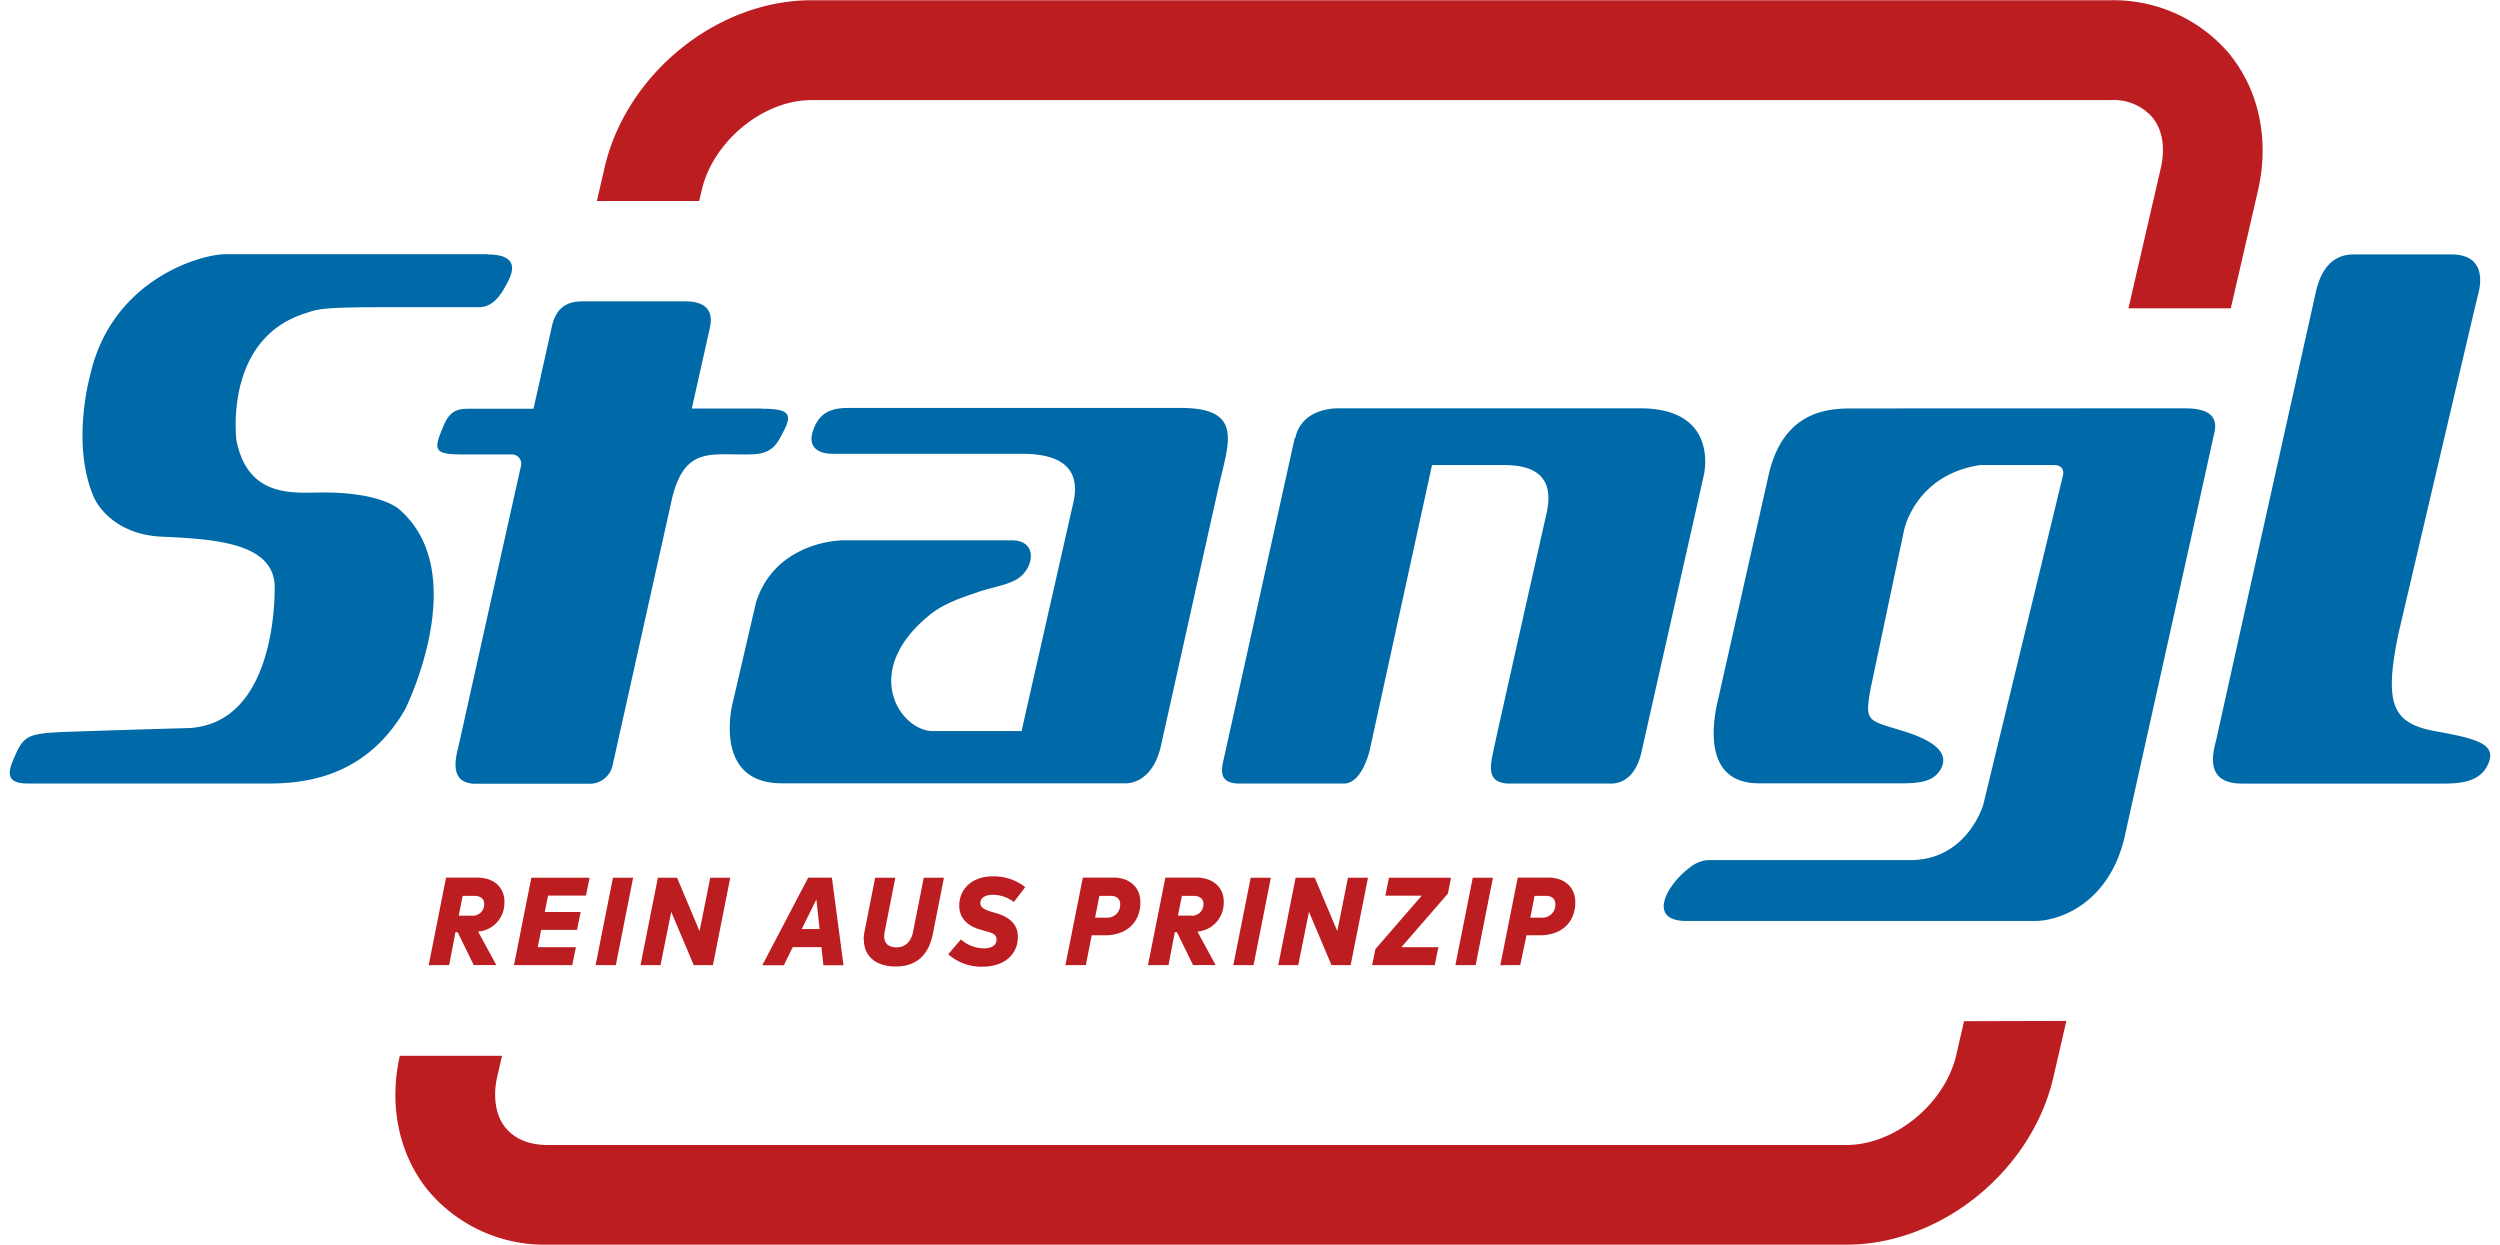 <svg xmlns="http://www.w3.org/2000/svg" viewBox="0 0 251 125">
    <path fill="#006AA8"
          d="M48.937 25.52H22.675c-2.572 0-11.493 2.582-13.626 12.173 0 0-1.976 6.966.42 12.323 0 0 1.538 3.637 6.814 3.87 5.276.232 11.029.628 11.292 4.805 0 0 .496 13.818-8.52 14.402 0 0-9.303.264-12.873.408-3.57.145-3.883.497-4.824 2.727-.628 1.425-.672 2.437 1.418 2.437h22.999l.43.001c3.137.02 10.138.066 14.47-7.45 0 0 6.819-13.612-.565-20.056 0 0-1.732-1.728-7.666-1.715-.25 0-.513.005-.788.01-2.823.057-6.845.138-7.914-5.23 0 0-1.343-10.119 6.85-12.75l.246-.082c1.003-.336 1.63-.547 7.139-.547h10.082c1.323 0 2.101-1.049 2.66-2.053l.033-.062c.575-1.031 1.776-3.186-1.84-3.186l.025-.025Zm183.559 3.863c.772-3.568 2.824-3.838 3.84-3.838l9.737-.006c3.81 0 2.89 3.425 2.71 4.096l-.007.024c-.163.61-7.992 34.044-7.992 34.044-1.437 7.034-.59 8.938 3.764 9.716 4.354.78 6.173 1.345 5.226 3.367-.892 1.904-3.174 1.893-4.799 1.885h-19.888c-3.689 0-2.949-2.933-2.602-4.306.038-.149.071-.28.093-.386.226-1.087 9.918-44.596 9.918-44.596ZM93.649 73.4h8.94l-.013-.05 5.201-22.958c1.064-4.86-3.772-4.839-5.602-4.83H83.56c-1.455 0-2.509-.722-1.919-2.368.59-1.646 1.619-2.236 3.5-2.236h33.533c5.593.033 4.891 2.906 3.997 6.569-.109.45-.222.913-.327 1.383-.577 2.569-5.784 25.966-5.784 25.966-.903 3.963-3.563 3.769-3.563 3.769H78.492c-7.046 0-4.925-8.103-4.925-8.103l2.334-10.05c1.731-5.502 7.27-6.243 8.783-6.243h16.939c2.572.038 2.214 2.688.627 3.806-.632.445-1.69.722-2.65.974-.489.128-.953.25-1.321.383-.169.061-.365.128-.581.201-1.187.403-2.997 1.017-4.35 2.117-7.07 5.74-2.892 11.67.3 11.67Zm29.235 2.713c.245-1.093 7.102-32.121 7.102-32.121l.062-.013c.565-2.688 3.35-2.983 4.266-2.983h30.365c7.71 0 6.499 6.187 6.393 6.683l-6.274 27.85c-.723 3.173-2.732 3.146-3.105 3.141h-10.107c-2.357 0-1.992-1.696-1.627-3.39l.065-.304c.376-1.79 5.251-23.453 5.251-23.453 1.104-4.83-2.955-4.83-4.543-4.83h-6.957l-6.274 28.71c-.847 3.122-2.189 3.267-2.553 3.267h-10.502c-2.137 0-1.824-1.395-1.58-2.478l.018-.079Zm63.2-35.105c-2.202 0-7.07 0-8.544 6.821l-4.95 21.984-.043.183c-.352 1.465-2.083 8.678 4.077 8.649h13.055l.54.001c1.955.011 3.69.02 4.529-1.258 1.343-2.047-1.405-3.291-3.645-3.982-.296-.091-.57-.174-.823-.25l-.006-.001-.004-.002h-.001c-2.85-.855-3.033-.91-2.434-4.144l3.331-15.772s1.092-5.546 7.622-6.544h7.347s1.355-.151.928 1.287l-7.948 32.832s-1.562 5.395-7.102 5.54h-20.584a3.392 3.392 0 0 0-1.832.797c-2.221 1.652-4.291 5.314-.295 5.314h35.039c2.434 0 7.628-1.796 9.071-8.894 0 0 8.583-38.56 8.783-39.571l.051-.212c.241-.967.694-2.79-2.899-2.79l-33.263.012Zm-116.626.007h7.02l.025.019c3.281 0 2.974.822 1.794 2.977-.885 1.626-2.127 1.621-3.678 1.615l-.293-.001c-.278 0-.55-.004-.817-.008-2.842-.04-5.034-.07-6.084 4.643l-5.89 26.444A2.356 2.356 0 0 1 59.3 78.69H47.75c-2.643 0-2.03-2.493-1.737-3.685.026-.106.05-.202.068-.285.195-.885 5.057-22.719 6.23-27.963a.93.93 0 0 0-.91-1.131h-5.019c-2.904 0-2.88-.471-1.8-2.983.685-1.61 1.614-1.61 2.822-1.608h6.162l1.844-8.266c.555-2.52 2.322-2.515 3.337-2.513h10.064c2.842 0 2.64 1.822 2.465 2.632-.175.81-1.82 8.128-1.82 8.128Z"/>
    <path fill="#BC1D21"
          d="M223.977 5.583A15.239 15.239 0 0 0 211.9.025H81.466C71.992.025 62.87 7.41 60.7 16.833l-.772 3.348h10.27l.257-1.093c1.13-4.9 6.167-9.039 11.01-9.039H211.9a5.174 5.174 0 0 1 4.241 1.778c.985 1.256 1.255 3.008.81 5.025l-3.256 14.107h10.276l2.735-11.852c1.142-4.962.144-9.88-2.729-13.505v-.019Zm-128.76 90.21 1.255-1.476c.64.573 1.468.893 2.328.898.746 0 1.254-.314 1.254-.873 0-.558-.437-.678-1.212-.89l-.005-.002-.414-.12c-1.361-.382-2.114-1.212-2.114-2.411 0-1.633 1.255-2.933 3.369-2.933a5.116 5.116 0 0 1 3.256 1.08l-1.142 1.495a3.518 3.518 0 0 0-2.114-.723c-.803 0-1.255.346-1.255.823 0 .478.508.704 1.148.892l.433.126c1.405.408 2.189 1.168 2.189 2.374 0 1.853-1.449 3.002-3.544 3.002a5.016 5.016 0 0 1-3.457-1.256l.025-.006ZM47.312 91.93h-1.255l.395-1.985h1.174c.64 0 1.035.32.985.911a1.142 1.142 0 0 1-1.3 1.074Zm-2.528-3.819-1.744 8.794 2.057-.013.628-3.291h.225l1.613 3.291h2.27l-1.831-3.36a2.86 2.86 0 0 0 2.635-2.757c.12-1.502-.872-2.664-2.754-2.664h-3.1Zm8.563.013-1.744 8.775h5.853l.364-1.797h-3.833l.345-1.74h3.601l.364-1.796h-3.601l.326-1.646h3.808l.364-1.796h-5.847Zm6.45 8.775 1.744-8.775h2.026l-1.738 8.775h-2.033Zm6.254-8.775-1.744 8.775h2.008l1.079-5.352 2.258 5.352h1.926l1.738-8.775h-2.008l-1.072 5.364-2.259-5.364h-1.926Zm14.442 5.157h1.794l-.32-2.984-1.474 2.984Zm-3.959 3.63 4.611-8.793h2.378l1.167 8.793h-2.02l-.195-1.821h-2.88L78.7 96.91h-2.165Zm10.264-3.379a4.267 4.267 0 0 0-.088.817l.025-.013c0 1.683 1.205 2.7 3.2 2.7 2.127 0 3.312-1.211 3.72-3.259l1.117-5.653h-2.027l-1.079 5.452c-.207 1.024-.828 1.539-1.637 1.539-.81 0-1.255-.383-1.255-1.112 0-.15.015-.299.044-.446l1.073-5.433h-2.026l-1.067 5.408Zm24.292-1.4h-1.142l.433-2.187h1.141c.59 0 .948.302.948.855a1.308 1.308 0 0 1-.395.972 1.29 1.29 0 0 1-.985.36Zm-2.372-4.02-1.75 8.793 2.051-.013.59-2.99h1.343c2.208 0 3.544-1.344 3.544-3.316 0-1.432-.997-2.475-2.716-2.475h-3.062Zm9.555 3.818h1.254a1.147 1.147 0 0 0 .886-.25 1.142 1.142 0 0 0 .413-.824c.05-.59-.345-.91-.985-.91h-1.179l-.396 1.984h.007Zm-3.018 4.975 1.75-8.794h3.1c1.85 0 2.873 1.162 2.754 2.663a2.873 2.873 0 0 1-2.635 2.757l1.825 3.361h-2.264l-1.619-3.291h-.22l-.627 3.291-2.064.013Zm10.314-8.781-1.744 8.775h2.033l1.737-8.775h-2.026Zm2.767 8.775 1.744-8.775h1.926l2.258 5.364 1.073-5.364h2.008l-1.738 8.775h-1.926l-2.259-5.352-1.079 5.352h-2.007Zm9.749-1.602-.32 1.602h6.286l.364-1.803h-3.714l4.668-5.377.313-1.595h-6.23l-.363 1.803h3.651l-4.655 5.37Zm8.036 1.602 1.744-8.775h2.027l-1.738 8.775h-2.033Zm8.658-4.768h-1.136l.427-2.186h1.142c.59 0 .947.302.947.855a1.29 1.29 0 0 1-1.38 1.331Zm-2.397-4.02-1.75 8.794 2.001-.013.628-2.99h1.355c2.214 0 3.544-1.344 3.544-3.316 0-1.432-.997-2.475-2.716-2.475h-3.062Zm44.029 17.807.778-3.391 10.276-.026-1.305 5.653c-2.171 9.422-11.293 16.809-20.766 16.809H54.966a15.232 15.232 0 0 1-12.083-5.559c-2.855-3.599-3.852-8.48-2.742-13.404h10.264l-.496 2.154c-.445 2.017-.113 3.876.81 5.025.922 1.15 2.365 1.778 4.247 1.778h130.428c4.843 0 9.881-4.139 11.017-9.039Z"/>
</svg>
